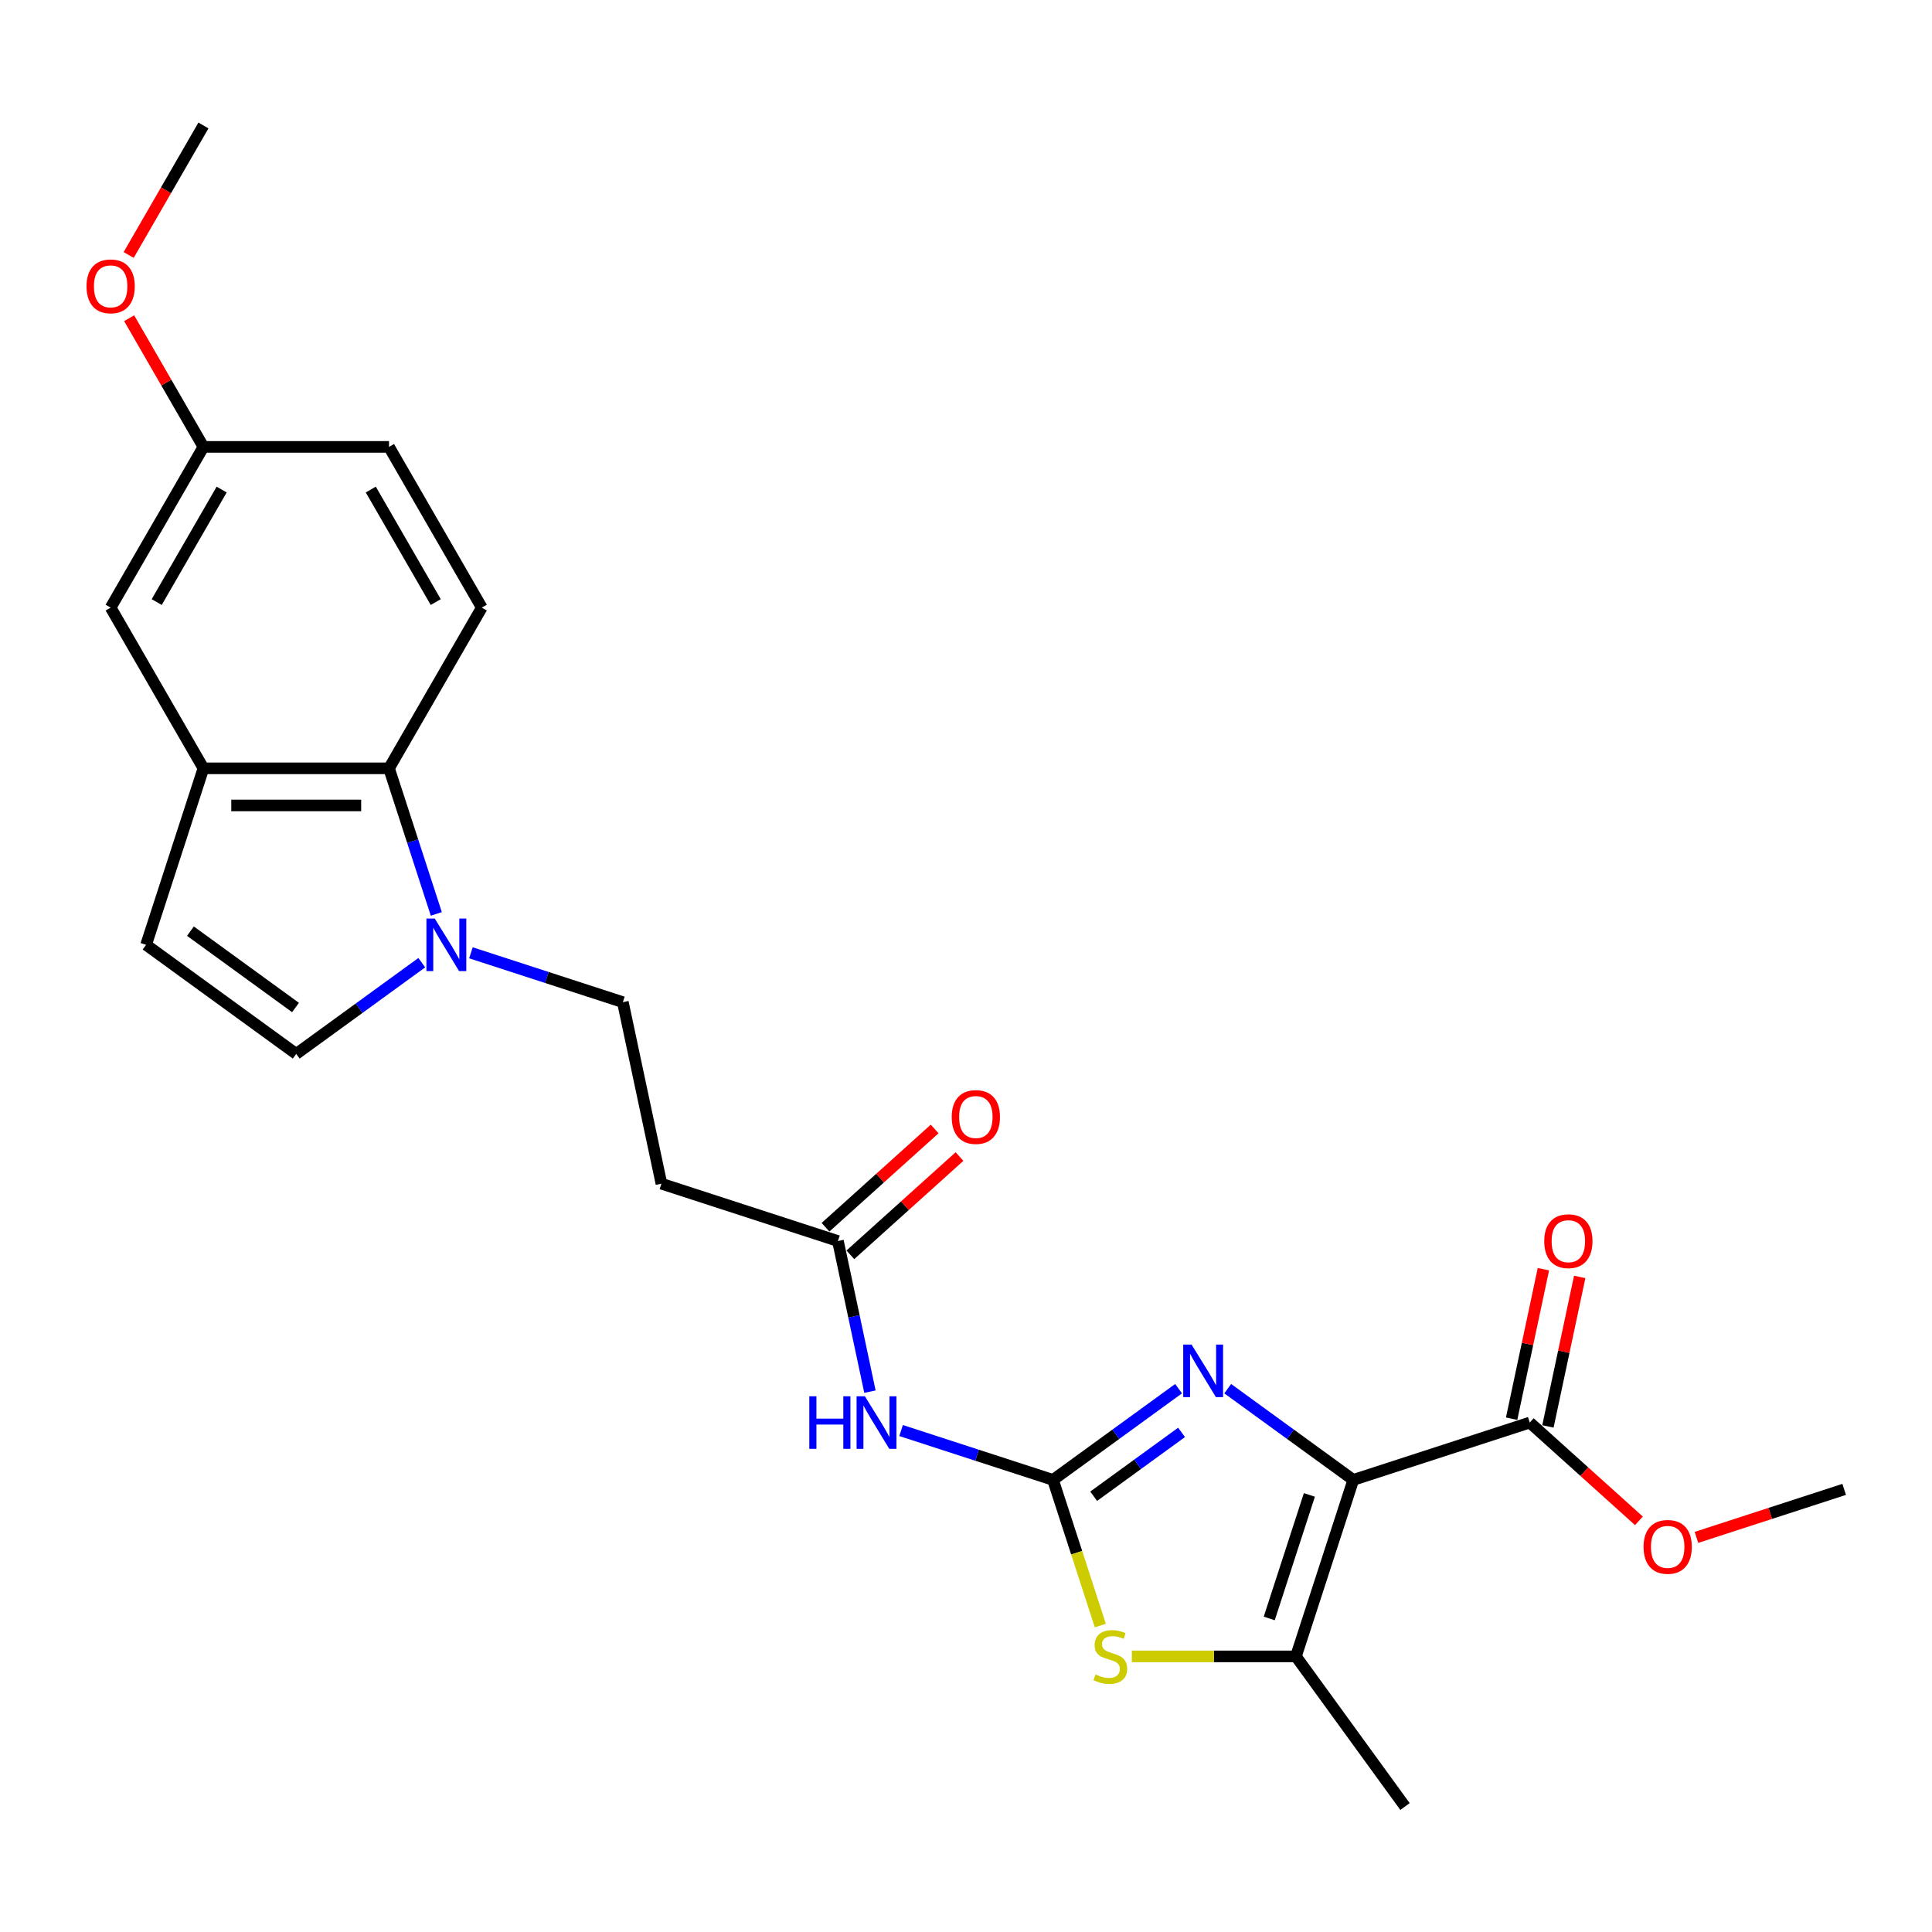 <?xml version='1.0' encoding='iso-8859-1'?>
<svg version='1.1' baseProfile='full'
              xmlns='http://www.w3.org/2000/svg'
                      xmlns:rdkit='http://www.rdkit.org/xml'
                      xmlns:xlink='http://www.w3.org/1999/xlink'
                  xml:space='preserve'
width='1000px' height='1000px' viewBox='0 0 1000 1000'>
<!-- END OF HEADER -->
<rect style='opacity:1.0;fill:#FFFFFF;stroke:none' width='1000' height='1000' x='0' y='0'> </rect>
<path class='bond-1' d='M 700.456,765.996 L 667.96,742.386' style='fill:none;fill-rule:evenodd;stroke:#000000;stroke-width:6px;stroke-linecap:butt;stroke-linejoin:miter;stroke-opacity:1' />
<path class='bond-1' d='M 667.96,742.386 L 635.464,718.776' style='fill:none;fill-rule:evenodd;stroke:#0000FF;stroke-width:6px;stroke-linecap:butt;stroke-linejoin:miter;stroke-opacity:1' />
<path class='bond-2' d='M 700.456,765.996 L 670.774,857.349' style='fill:none;fill-rule:evenodd;stroke:#000000;stroke-width:6px;stroke-linecap:butt;stroke-linejoin:miter;stroke-opacity:1' />
<path class='bond-2' d='M 677.733,773.762 L 656.956,837.71' style='fill:none;fill-rule:evenodd;stroke:#000000;stroke-width:6px;stroke-linecap:butt;stroke-linejoin:miter;stroke-opacity:1' />
<path class='bond-6' d='M 700.456,765.996 L 791.81,736.313' style='fill:none;fill-rule:evenodd;stroke:#000000;stroke-width:6px;stroke-linecap:butt;stroke-linejoin:miter;stroke-opacity:1' />
<path class='bond-0' d='M 545.037,765.996 L 577.533,742.386' style='fill:none;fill-rule:evenodd;stroke:#000000;stroke-width:6px;stroke-linecap:butt;stroke-linejoin:miter;stroke-opacity:1' />
<path class='bond-0' d='M 577.533,742.386 L 610.029,718.776' style='fill:none;fill-rule:evenodd;stroke:#0000FF;stroke-width:6px;stroke-linecap:butt;stroke-linejoin:miter;stroke-opacity:1' />
<path class='bond-0' d='M 566.078,774.455 L 588.825,757.928' style='fill:none;fill-rule:evenodd;stroke:#000000;stroke-width:6px;stroke-linecap:butt;stroke-linejoin:miter;stroke-opacity:1' />
<path class='bond-0' d='M 588.825,757.928 L 611.572,741.401' style='fill:none;fill-rule:evenodd;stroke:#0000FF;stroke-width:6px;stroke-linecap:butt;stroke-linejoin:miter;stroke-opacity:1' />
<path class='bond-4' d='M 545.037,765.996 L 505.719,753.221' style='fill:none;fill-rule:evenodd;stroke:#000000;stroke-width:6px;stroke-linecap:butt;stroke-linejoin:miter;stroke-opacity:1' />
<path class='bond-4' d='M 505.719,753.221 L 466.401,740.446' style='fill:none;fill-rule:evenodd;stroke:#0000FF;stroke-width:6px;stroke-linecap:butt;stroke-linejoin:miter;stroke-opacity:1' />
<path class='bond-25' d='M 545.037,765.996 L 557.284,803.69' style='fill:none;fill-rule:evenodd;stroke:#000000;stroke-width:6px;stroke-linecap:butt;stroke-linejoin:miter;stroke-opacity:1' />
<path class='bond-25' d='M 557.284,803.69 L 569.532,841.385' style='fill:none;fill-rule:evenodd;stroke:#CCCC00;stroke-width:6px;stroke-linecap:butt;stroke-linejoin:miter;stroke-opacity:1' />
<path class='bond-3' d='M 670.774,857.349 L 628.308,857.349' style='fill:none;fill-rule:evenodd;stroke:#000000;stroke-width:6px;stroke-linecap:butt;stroke-linejoin:miter;stroke-opacity:1' />
<path class='bond-3' d='M 628.308,857.349 L 585.842,857.349' style='fill:none;fill-rule:evenodd;stroke:#CCCC00;stroke-width:6px;stroke-linecap:butt;stroke-linejoin:miter;stroke-opacity:1' />
<path class='bond-21' d='M 670.774,857.349 L 727.233,935.059' style='fill:none;fill-rule:evenodd;stroke:#000000;stroke-width:6px;stroke-linecap:butt;stroke-linejoin:miter;stroke-opacity:1' />
<path class='bond-11' d='M 450.282,720.311 L 441.997,681.334' style='fill:none;fill-rule:evenodd;stroke:#0000FF;stroke-width:6px;stroke-linecap:butt;stroke-linejoin:miter;stroke-opacity:1' />
<path class='bond-11' d='M 441.997,681.334 L 433.713,642.358' style='fill:none;fill-rule:evenodd;stroke:#000000;stroke-width:6px;stroke-linecap:butt;stroke-linejoin:miter;stroke-opacity:1' />
<path class='bond-5' d='M 243.753,493.169 L 283.071,505.945' style='fill:none;fill-rule:evenodd;stroke:#0000FF;stroke-width:6px;stroke-linecap:butt;stroke-linejoin:miter;stroke-opacity:1' />
<path class='bond-5' d='M 283.071,505.945 L 322.388,518.72' style='fill:none;fill-rule:evenodd;stroke:#000000;stroke-width:6px;stroke-linecap:butt;stroke-linejoin:miter;stroke-opacity:1' />
<path class='bond-7' d='M 225.836,473.035 L 213.594,435.359' style='fill:none;fill-rule:evenodd;stroke:#0000FF;stroke-width:6px;stroke-linecap:butt;stroke-linejoin:miter;stroke-opacity:1' />
<path class='bond-7' d='M 213.594,435.359 L 201.353,397.684' style='fill:none;fill-rule:evenodd;stroke:#000000;stroke-width:6px;stroke-linecap:butt;stroke-linejoin:miter;stroke-opacity:1' />
<path class='bond-9' d='M 218.317,498.277 L 185.821,521.887' style='fill:none;fill-rule:evenodd;stroke:#0000FF;stroke-width:6px;stroke-linecap:butt;stroke-linejoin:miter;stroke-opacity:1' />
<path class='bond-9' d='M 185.821,521.887 L 153.325,545.497' style='fill:none;fill-rule:evenodd;stroke:#000000;stroke-width:6px;stroke-linecap:butt;stroke-linejoin:miter;stroke-opacity:1' />
<path class='bond-16' d='M 801.205,738.31 L 809.429,699.622' style='fill:none;fill-rule:evenodd;stroke:#000000;stroke-width:6px;stroke-linecap:butt;stroke-linejoin:miter;stroke-opacity:1' />
<path class='bond-16' d='M 809.429,699.622 L 817.652,660.934' style='fill:none;fill-rule:evenodd;stroke:#FF0000;stroke-width:6px;stroke-linecap:butt;stroke-linejoin:miter;stroke-opacity:1' />
<path class='bond-16' d='M 782.414,734.316 L 790.638,695.628' style='fill:none;fill-rule:evenodd;stroke:#000000;stroke-width:6px;stroke-linecap:butt;stroke-linejoin:miter;stroke-opacity:1' />
<path class='bond-16' d='M 790.638,695.628 L 798.861,656.94' style='fill:none;fill-rule:evenodd;stroke:#FF0000;stroke-width:6px;stroke-linecap:butt;stroke-linejoin:miter;stroke-opacity:1' />
<path class='bond-20' d='M 791.81,736.313 L 820.057,761.747' style='fill:none;fill-rule:evenodd;stroke:#000000;stroke-width:6px;stroke-linecap:butt;stroke-linejoin:miter;stroke-opacity:1' />
<path class='bond-20' d='M 820.057,761.747 L 848.304,787.181' style='fill:none;fill-rule:evenodd;stroke:#FF0000;stroke-width:6px;stroke-linecap:butt;stroke-linejoin:miter;stroke-opacity:1' />
<path class='bond-8' d='M 201.353,397.684 L 105.298,397.684' style='fill:none;fill-rule:evenodd;stroke:#000000;stroke-width:6px;stroke-linecap:butt;stroke-linejoin:miter;stroke-opacity:1' />
<path class='bond-8' d='M 186.944,416.895 L 119.706,416.895' style='fill:none;fill-rule:evenodd;stroke:#000000;stroke-width:6px;stroke-linecap:butt;stroke-linejoin:miter;stroke-opacity:1' />
<path class='bond-13' d='M 201.353,397.684 L 249.38,314.498' style='fill:none;fill-rule:evenodd;stroke:#000000;stroke-width:6px;stroke-linecap:butt;stroke-linejoin:miter;stroke-opacity:1' />
<path class='bond-15' d='M 105.298,397.684 L 57.271,314.498' style='fill:none;fill-rule:evenodd;stroke:#000000;stroke-width:6px;stroke-linecap:butt;stroke-linejoin:miter;stroke-opacity:1' />
<path class='bond-26' d='M 105.298,397.684 L 75.615,489.037' style='fill:none;fill-rule:evenodd;stroke:#000000;stroke-width:6px;stroke-linecap:butt;stroke-linejoin:miter;stroke-opacity:1' />
<path class='bond-10' d='M 153.325,545.497 L 75.615,489.037' style='fill:none;fill-rule:evenodd;stroke:#000000;stroke-width:6px;stroke-linecap:butt;stroke-linejoin:miter;stroke-opacity:1' />
<path class='bond-10' d='M 152.961,521.486 L 98.564,481.964' style='fill:none;fill-rule:evenodd;stroke:#000000;stroke-width:6px;stroke-linecap:butt;stroke-linejoin:miter;stroke-opacity:1' />
<path class='bond-12' d='M 433.713,642.358 L 342.359,612.675' style='fill:none;fill-rule:evenodd;stroke:#000000;stroke-width:6px;stroke-linecap:butt;stroke-linejoin:miter;stroke-opacity:1' />
<path class='bond-17' d='M 440.14,649.496 L 468.387,624.062' style='fill:none;fill-rule:evenodd;stroke:#000000;stroke-width:6px;stroke-linecap:butt;stroke-linejoin:miter;stroke-opacity:1' />
<path class='bond-17' d='M 468.387,624.062 L 496.634,598.629' style='fill:none;fill-rule:evenodd;stroke:#FF0000;stroke-width:6px;stroke-linecap:butt;stroke-linejoin:miter;stroke-opacity:1' />
<path class='bond-17' d='M 427.285,635.22 L 455.532,609.786' style='fill:none;fill-rule:evenodd;stroke:#000000;stroke-width:6px;stroke-linecap:butt;stroke-linejoin:miter;stroke-opacity:1' />
<path class='bond-17' d='M 455.532,609.786 L 483.779,584.352' style='fill:none;fill-rule:evenodd;stroke:#FF0000;stroke-width:6px;stroke-linecap:butt;stroke-linejoin:miter;stroke-opacity:1' />
<path class='bond-14' d='M 342.359,612.675 L 322.388,518.72' style='fill:none;fill-rule:evenodd;stroke:#000000;stroke-width:6px;stroke-linecap:butt;stroke-linejoin:miter;stroke-opacity:1' />
<path class='bond-19' d='M 249.38,314.498 L 201.353,231.313' style='fill:none;fill-rule:evenodd;stroke:#000000;stroke-width:6px;stroke-linecap:butt;stroke-linejoin:miter;stroke-opacity:1' />
<path class='bond-19' d='M 225.539,311.626 L 191.92,253.396' style='fill:none;fill-rule:evenodd;stroke:#000000;stroke-width:6px;stroke-linecap:butt;stroke-linejoin:miter;stroke-opacity:1' />
<path class='bond-27' d='M 57.271,314.498 L 105.298,231.313' style='fill:none;fill-rule:evenodd;stroke:#000000;stroke-width:6px;stroke-linecap:butt;stroke-linejoin:miter;stroke-opacity:1' />
<path class='bond-27' d='M 81.112,311.626 L 114.731,253.396' style='fill:none;fill-rule:evenodd;stroke:#000000;stroke-width:6px;stroke-linecap:butt;stroke-linejoin:miter;stroke-opacity:1' />
<path class='bond-18' d='M 105.298,231.313 L 201.353,231.313' style='fill:none;fill-rule:evenodd;stroke:#000000;stroke-width:6px;stroke-linecap:butt;stroke-linejoin:miter;stroke-opacity:1' />
<path class='bond-22' d='M 105.298,231.313 L 86.07,198.009' style='fill:none;fill-rule:evenodd;stroke:#000000;stroke-width:6px;stroke-linecap:butt;stroke-linejoin:miter;stroke-opacity:1' />
<path class='bond-22' d='M 86.07,198.009 L 66.843,164.706' style='fill:none;fill-rule:evenodd;stroke:#FF0000;stroke-width:6px;stroke-linecap:butt;stroke-linejoin:miter;stroke-opacity:1' />
<path class='bond-23' d='M 878.081,795.749 L 916.313,783.326' style='fill:none;fill-rule:evenodd;stroke:#FF0000;stroke-width:6px;stroke-linecap:butt;stroke-linejoin:miter;stroke-opacity:1' />
<path class='bond-23' d='M 916.313,783.326 L 954.545,770.904' style='fill:none;fill-rule:evenodd;stroke:#000000;stroke-width:6px;stroke-linecap:butt;stroke-linejoin:miter;stroke-opacity:1' />
<path class='bond-24' d='M 66.599,131.97 L 85.948,98.456' style='fill:none;fill-rule:evenodd;stroke:#FF0000;stroke-width:6px;stroke-linecap:butt;stroke-linejoin:miter;stroke-opacity:1' />
<path class='bond-24' d='M 85.948,98.456 L 105.298,64.941' style='fill:none;fill-rule:evenodd;stroke:#000000;stroke-width:6px;stroke-linecap:butt;stroke-linejoin:miter;stroke-opacity:1' />
<path  class='atom-2' d='M 616.734 695.935
L 625.647 710.343
Q 626.531 711.765, 627.953 714.339
Q 629.374 716.913, 629.451 717.067
L 629.451 695.935
L 633.063 695.935
L 633.063 723.138
L 629.336 723.138
L 619.769 707.385
Q 618.655 705.54, 617.464 703.427
Q 616.311 701.314, 615.965 700.661
L 615.965 723.138
L 612.43 723.138
L 612.43 695.935
L 616.734 695.935
' fill='#0000FF'/>
<path  class='atom-4' d='M 567.035 866.686
Q 567.342 866.801, 568.61 867.339
Q 569.878 867.877, 571.261 868.222
Q 572.683 868.53, 574.066 868.53
Q 576.64 868.53, 578.139 867.3
Q 579.637 866.032, 579.637 863.842
Q 579.637 862.344, 578.869 861.422
Q 578.139 860.5, 576.986 860
Q 575.834 859.501, 573.912 858.924
Q 571.492 858.194, 570.032 857.503
Q 568.61 856.811, 567.573 855.351
Q 566.574 853.891, 566.574 851.432
Q 566.574 848.013, 568.879 845.899
Q 571.223 843.786, 575.834 843.786
Q 578.984 843.786, 582.557 845.285
L 581.674 848.243
Q 578.408 846.898, 575.949 846.898
Q 573.298 846.898, 571.838 848.013
Q 570.378 849.088, 570.416 850.971
Q 570.416 852.431, 571.146 853.315
Q 571.915 854.199, 572.99 854.698
Q 574.105 855.197, 575.949 855.774
Q 578.408 856.542, 579.868 857.311
Q 581.328 858.079, 582.365 859.654
Q 583.441 861.191, 583.441 863.842
Q 583.441 867.608, 580.905 869.644
Q 578.408 871.642, 574.22 871.642
Q 571.799 871.642, 569.955 871.104
Q 568.149 870.605, 565.998 869.721
L 567.035 866.686
' fill='#CCCC00'/>
<path  class='atom-5' d='M 418.893 722.712
L 422.581 722.712
L 422.581 734.277
L 436.49 734.277
L 436.49 722.712
L 440.178 722.712
L 440.178 749.915
L 436.49 749.915
L 436.49 737.351
L 422.581 737.351
L 422.581 749.915
L 418.893 749.915
L 418.893 722.712
' fill='#0000FF'/>
<path  class='atom-5' d='M 447.67 722.712
L 456.584 737.12
Q 457.468 738.542, 458.89 741.116
Q 460.311 743.69, 460.388 743.844
L 460.388 722.712
L 464 722.712
L 464 749.915
L 460.273 749.915
L 450.706 734.162
Q 449.592 732.317, 448.4 730.204
Q 447.248 728.091, 446.902 727.438
L 446.902 749.915
L 443.367 749.915
L 443.367 722.712
L 447.67 722.712
' fill='#0000FF'/>
<path  class='atom-6' d='M 225.022 475.436
L 233.936 489.844
Q 234.82 491.266, 236.241 493.84
Q 237.663 496.414, 237.74 496.568
L 237.74 475.436
L 241.351 475.436
L 241.351 502.639
L 237.624 502.639
L 228.057 486.886
Q 226.943 485.041, 225.752 482.928
Q 224.599 480.815, 224.254 480.162
L 224.254 502.639
L 220.719 502.639
L 220.719 475.436
L 225.022 475.436
' fill='#0000FF'/>
<path  class='atom-17' d='M 799.293 642.435
Q 799.293 635.903, 802.521 632.253
Q 805.748 628.603, 811.781 628.603
Q 817.813 628.603, 821.04 632.253
Q 824.268 635.903, 824.268 642.435
Q 824.268 649.043, 821.002 652.808
Q 817.736 656.535, 811.781 656.535
Q 805.787 656.535, 802.521 652.808
Q 799.293 649.082, 799.293 642.435
M 811.781 653.462
Q 815.93 653.462, 818.159 650.695
Q 820.425 647.89, 820.425 642.435
Q 820.425 637.094, 818.159 634.404
Q 815.93 631.676, 811.781 631.676
Q 807.631 631.676, 805.364 634.366
Q 803.136 637.056, 803.136 642.435
Q 803.136 647.929, 805.364 650.695
Q 807.631 653.462, 811.781 653.462
' fill='#FF0000'/>
<path  class='atom-18' d='M 492.608 578.162
Q 492.608 571.63, 495.835 567.98
Q 499.063 564.33, 505.095 564.33
Q 511.127 564.33, 514.355 567.98
Q 517.582 571.63, 517.582 578.162
Q 517.582 584.77, 514.316 588.535
Q 511.05 592.262, 505.095 592.262
Q 499.101 592.262, 495.835 588.535
Q 492.608 584.809, 492.608 578.162
M 505.095 589.189
Q 509.245 589.189, 511.473 586.422
Q 513.74 583.617, 513.74 578.162
Q 513.74 572.821, 511.473 570.131
Q 509.245 567.403, 505.095 567.403
Q 500.946 567.403, 498.679 570.093
Q 496.45 572.782, 496.45 578.162
Q 496.45 583.656, 498.679 586.422
Q 500.946 589.189, 505.095 589.189
' fill='#FF0000'/>
<path  class='atom-21' d='M 850.705 800.663
Q 850.705 794.131, 853.932 790.481
Q 857.16 786.831, 863.192 786.831
Q 869.224 786.831, 872.452 790.481
Q 875.679 794.131, 875.679 800.663
Q 875.679 807.272, 872.413 811.037
Q 869.148 814.764, 863.192 814.764
Q 857.198 814.764, 853.932 811.037
Q 850.705 807.31, 850.705 800.663
M 863.192 811.69
Q 867.342 811.69, 869.57 808.924
Q 871.837 806.119, 871.837 800.663
Q 871.837 795.323, 869.57 792.633
Q 867.342 789.905, 863.192 789.905
Q 859.043 789.905, 856.776 792.595
Q 854.547 795.284, 854.547 800.663
Q 854.547 806.158, 856.776 808.924
Q 859.043 811.69, 863.192 811.69
' fill='#FF0000'/>
<path  class='atom-23' d='M 44.784 148.204
Q 44.784 141.672, 48.011 138.022
Q 51.239 134.372, 57.271 134.372
Q 63.303 134.372, 66.53 138.022
Q 69.758 141.672, 69.758 148.204
Q 69.758 154.812, 66.492 158.578
Q 63.226 162.304, 57.271 162.304
Q 51.277 162.304, 48.011 158.578
Q 44.784 154.851, 44.784 148.204
M 57.271 159.231
Q 61.42 159.231, 63.649 156.464
Q 65.916 153.66, 65.916 148.204
Q 65.916 142.863, 63.649 140.173
Q 61.42 137.446, 57.271 137.446
Q 53.121 137.446, 50.854 140.135
Q 48.626 142.825, 48.626 148.204
Q 48.626 153.698, 50.854 156.464
Q 53.121 159.231, 57.271 159.231
' fill='#FF0000'/>
</svg>
